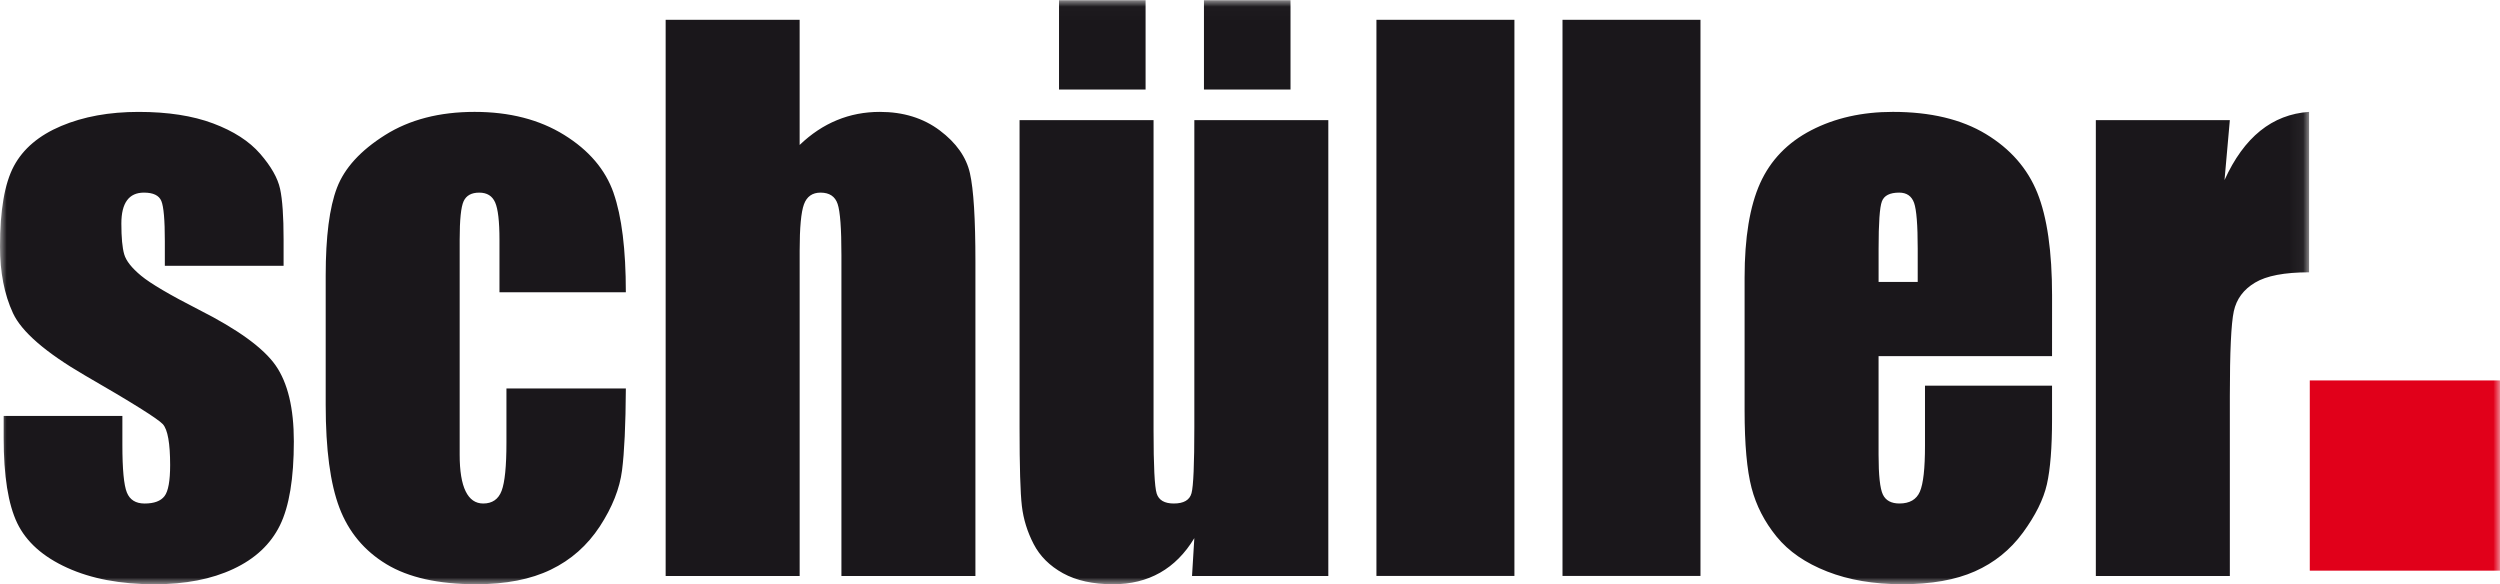 <svg height="43" viewBox="0 0 184 43" width="184" xmlns="http://www.w3.org/2000/svg" xmlns:xlink="http://www.w3.org/1999/xlink"><mask id="a" fill="#fff"><path d="m0 .017h169.949v42.983h-169.949z" fill="#fff" fill-rule="evenodd"/></mask><mask id="b" fill="#fff"><path d="m0 43h184v-43h-184z" fill="#fff" fill-rule="evenodd"/></mask><g fill="none" fill-rule="evenodd"><path d="m20.872 17.616c0-1.686-.085-2.924-.258-3.717-.172-.792-.66-1.652-1.465-2.58-.803-.926-1.96-1.671-3.465-2.236-1.507-.565-3.333-.847-5.481-.847-2.165 0-4.063.346-5.7 1.037-1.636.691-2.796 1.673-3.479 2.946-.683 1.273-1.025 3.248-1.025 5.928 0 1.889.318 3.519.953 4.893.633 1.372 2.4 2.904 5.295 4.588 3.452 1.991 5.362 3.187 5.739 3.592.358.403.536 1.406.536 3.008 0 1.162-.137 1.927-.415 2.288-.276.362-.765.543-1.465.543-.65 0-1.085-.27-1.304-.81-.221-.539-.331-1.709-.331-3.514v-2.124h-8.738v1.621c0 2.796.335 4.887.999 6.27.668 1.382 1.893 2.476 3.676 3.285 1.781.81 3.924 1.215 6.432 1.215 2.261 0 4.193-.374 5.797-1.126 1.602-.748 2.747-1.82 3.43-3.211.683-1.391 1.024-3.451 1.024-6.182 0-2.444-.447-4.306-1.341-5.588-.896-1.282-2.774-2.645-5.64-4.095-2.15-1.097-3.567-1.931-4.259-2.505-.693-.572-1.108-1.099-1.246-1.58-.139-.48-.209-1.233-.209-2.263 0-.758.139-1.327.417-1.706.276-.379.691-.569 1.246-.569.683 0 1.11.206 1.281.619.171.414.256 1.396.256 2.946v1.82h8.74zm24.288-3.414c-.601-1.719-1.815-3.144-3.638-4.273-1.823-1.129-4.018-1.694-6.591-1.694-2.587 0-4.786.569-6.591 1.706-1.808 1.139-2.988 2.432-3.54 3.882-.553 1.449-.829 3.598-.829 6.447v9.533c0 3.271.336 5.794 1.011 7.571.676 1.778 1.828 3.162 3.455 4.148 1.629.986 3.832 1.478 6.616 1.478 2.181 0 4.011-.359 5.491-1.075 1.482-.715 2.682-1.778 3.604-3.184.916-1.407 1.463-2.781 1.634-4.123.171-1.339.265-3.35.281-6.029h-8.789v3.994c0 1.736-.119 2.917-.355 3.541-.236.621-.688.934-1.354.934-.569 0-1.001-.298-1.294-.899-.293-.597-.439-1.495-.439-2.691v-15.827c0-1.468.097-2.411.291-2.832.198-.423.578-.632 1.15-.632.569 0 .958.24 1.17.721.211.48.318 1.394.318 2.743v3.867h9.301c0-3.15-.303-5.586-.904-7.305zm3.832-12.744v40.935h9.863v-23.943c0-1.703.106-2.84.316-3.412.211-.574.618-.861 1.222-.861.65 0 1.07.277 1.257.834.188.557.279 1.813.279 3.768v23.614h9.862v-23.135c0-3.152-.134-5.323-.404-6.51-.268-1.188-1.008-2.238-2.221-3.149-1.212-.909-2.682-1.364-4.406-1.364-1.123 0-2.176.201-3.161.609-.984.404-1.898 1.013-2.745 1.825v-9.211zm38.911 7.384v22.578c0 2.748-.068 4.373-.208 4.88-.137.505-.572.758-1.304.758-.683 0-1.103-.245-1.259-.733-.154-.488-.231-2.04-.231-4.652v-22.831h-9.862v22.628c0 2.882.057 4.809.171 5.778.114.969.404 1.902.867 2.795.462.894 1.184 1.609 2.16 2.149.978.538 2.205.809 3.686.809 1.301 0 2.452-.282 3.455-.849.999-.565 1.841-1.414 2.524-2.545l-.169 2.786h10.031v-33.55zm-9.959-2.251h6.371v-6.574h-6.371zm10.667 0h6.371v-6.574h-6.371zm12.694 35.8h10.156v-40.933h-10.156zm13.695 0h10.155v-40.933h-10.155zm36.032-20.63c0-3.253-.363-5.776-1.086-7.572-.725-1.795-1.987-3.236-3.785-4.323-1.798-1.087-4.08-1.631-6.847-1.631-2.262 0-4.264.45-6.007 1.352-1.741.902-2.995 2.201-3.76 3.893-.763 1.694-1.145 4.009-1.145 6.942v9.783c0 2.496.171 4.397.512 5.703.34 1.305.957 2.501 1.843 3.588.887 1.089 2.128 1.943 3.724 2.567 1.594.626 3.432.936 5.514.936 2.15 0 3.934-.315 5.36-.949 1.421-.631 2.6-1.579 3.527-2.842.926-1.265 1.517-2.454 1.77-3.566.251-1.112.378-2.704.378-4.779v-2.478h-9.351v4.425c0 1.669-.124 2.793-.377 3.377-.253.58-.753.87-1.503.87-.599 0-1.008-.218-1.219-.656-.211-.439-.318-1.417-.318-2.934v-7.257h12.768zm-12.768-1.01v-2.453c0-1.889.08-3.048.244-3.477.161-.43.586-.644 1.271-.644.552 0 .917.252 1.098.758.177.505.266 1.627.266 3.363v2.453h-2.879zm15.989-11.909v33.55h9.863v-13.247c0-3.254.096-5.329.291-6.234.196-.901.717-1.605 1.565-2.11.844-.507 2.171-.758 3.976-.758v-11.808c-2.717.186-4.791 1.859-6.224 5.019l.392-4.412z" fill="#1a171b" mask="url(#a)"/><path d="m170 42h14v-14h-14z" fill="#e1001a" mask="url(#b)"/></g></svg>
